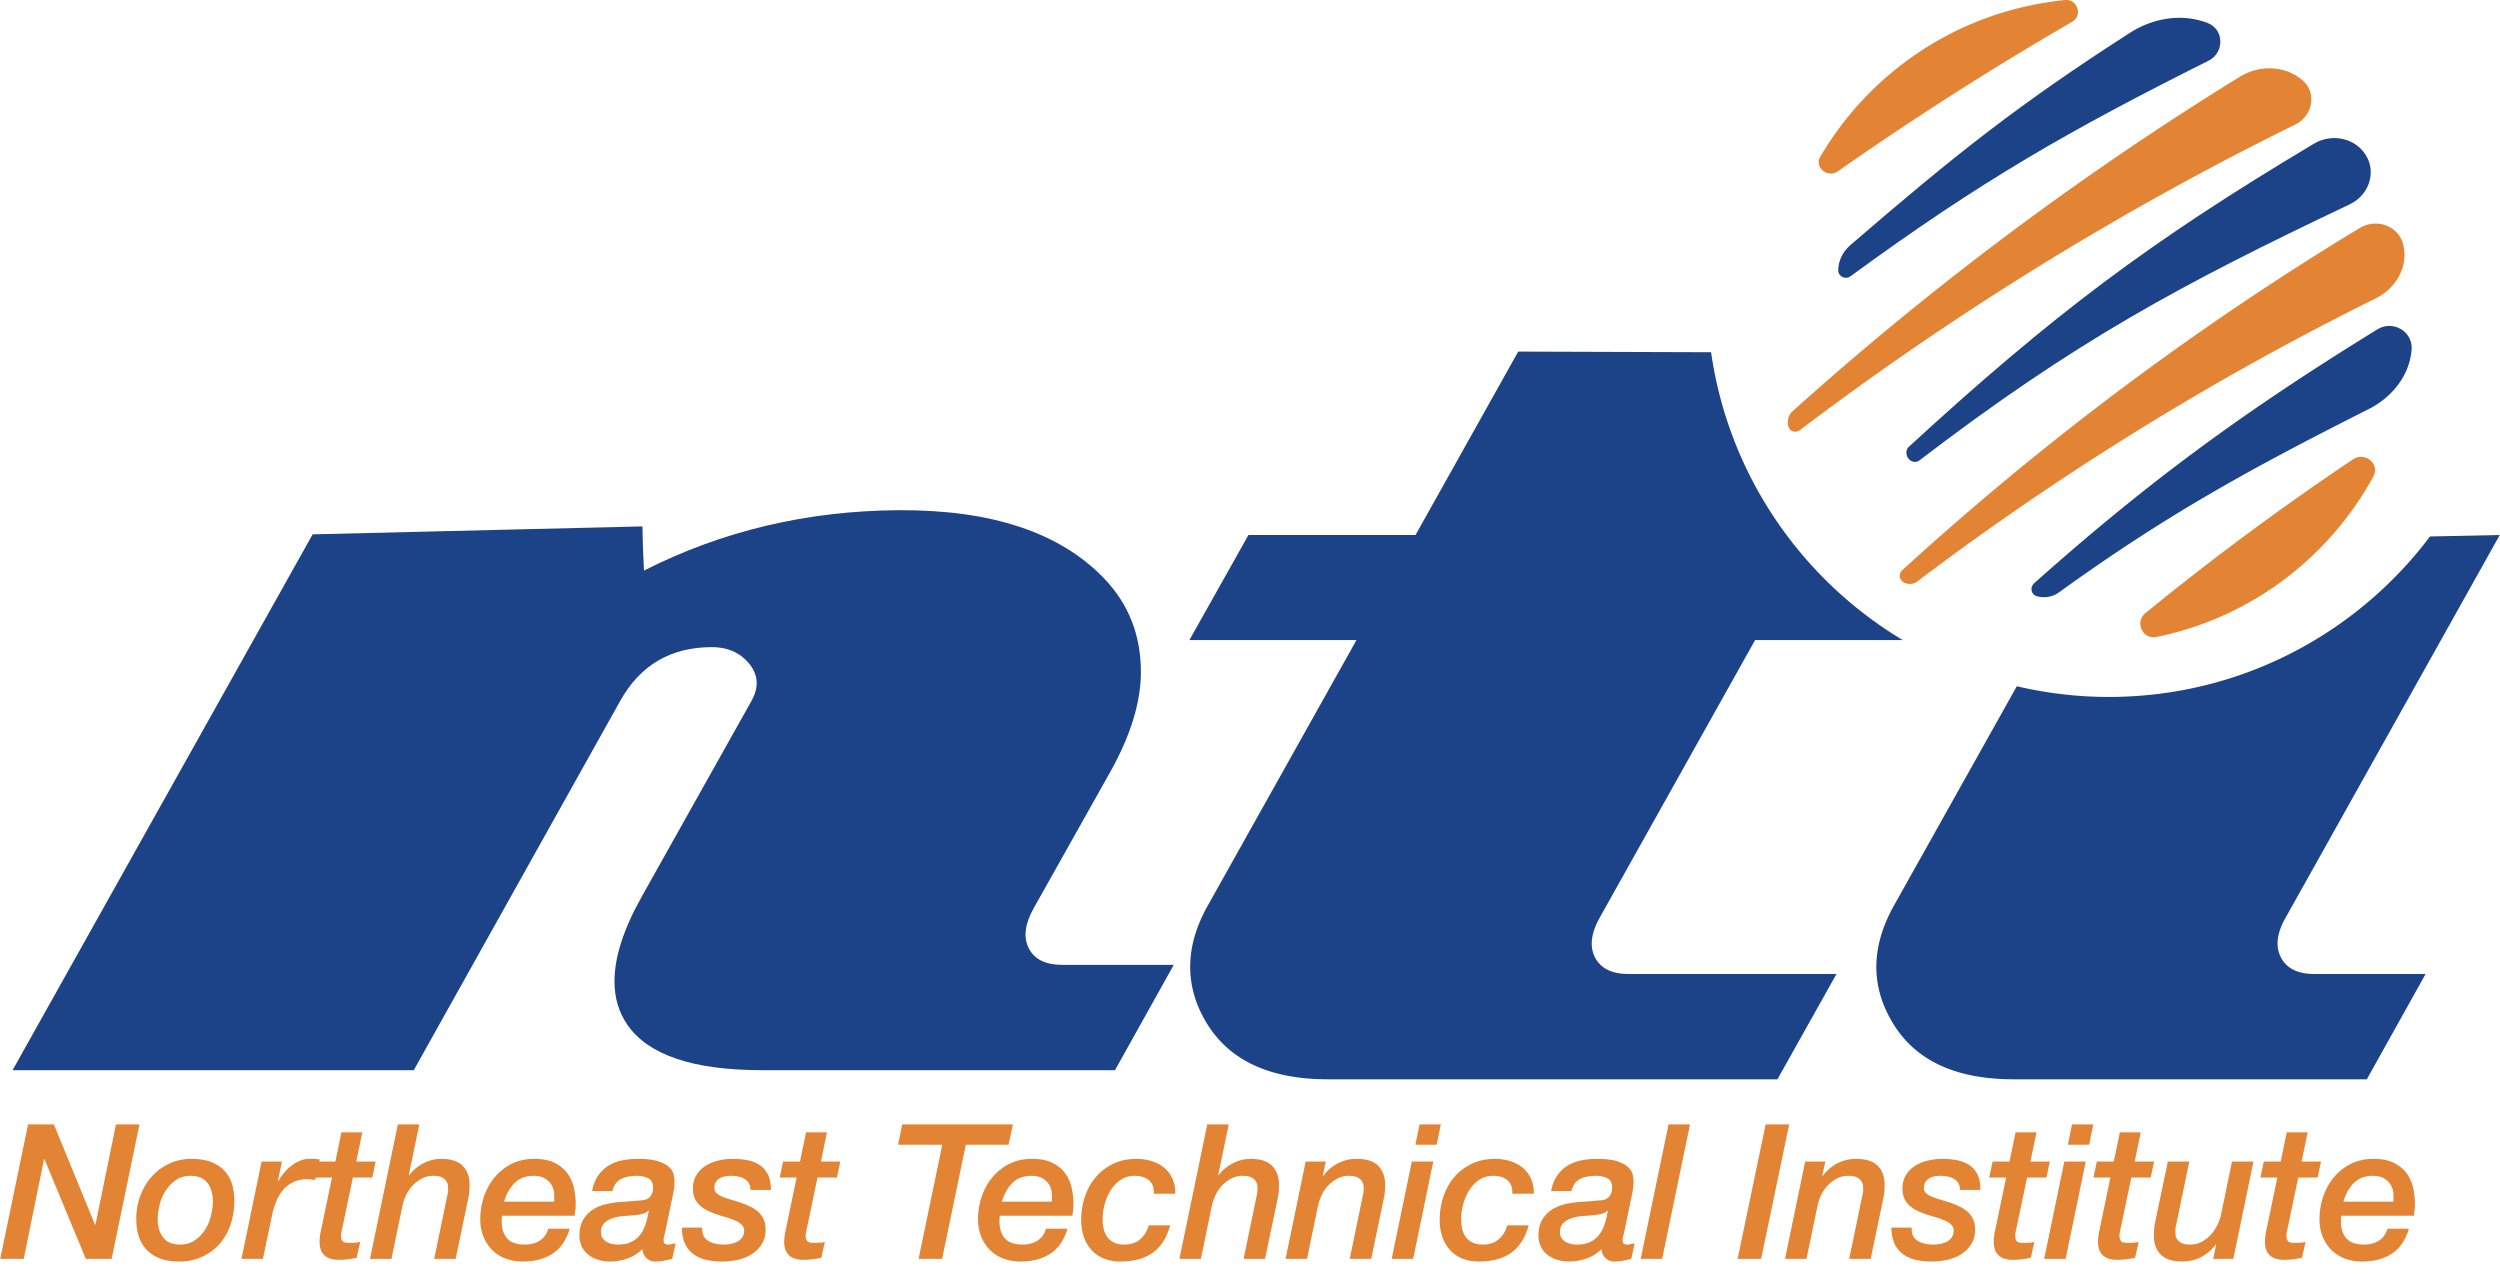 <?xml version="1.0" encoding="UTF-8"?> <svg xmlns="http://www.w3.org/2000/svg" xmlns:xlink="http://www.w3.org/1999/xlink" xmlns:serif="http://www.serif.com/" width="157" height="80" viewBox="0 0 157 80" xml:space="preserve" fill-rule="evenodd" clip-rule="evenodd" stroke-linejoin="round" stroke-miterlimit="1.414"><g fill-rule="nonzero"><path d="M47.841 67.207c-4.319 0-7.135-.952-8.446-2.856-.537-.785-.806-1.693-.806-2.725 0-1.517.575-3.297 1.725-5.34l6.883-12.276c.483-.861.424-1.651-.177-2.371-.57-.667-1.338-1-2.306-1-2.59 0-4.513 1.129-5.77 3.387L25.985 67.207H.79l18.844-33.65 20.712-.5.033 1.388.064 1.386c4.921-2.494 10.257-3.758 16.006-3.79 5.834-.032 10.138 1.403 12.91 4.306 1.527 1.603 2.29 3.555 2.29 5.856 0 1.893-.645 3.991-1.935 6.292l-4.803 8.549c-.558 1-.655 1.845-.29 2.533.354.678 1.053 1.016 2.096 1.016h6.995l-3.691 6.614h-22.18z" fill="#1c4388"></path><path d="M1.763 70.613h1.619l2.588 6.304h.023l1.289-6.304h1.477L7.01 79.058H5.391L2.79 72.789h-.023L1.49 79.058H.014l1.749-8.445zM11.962 73.842c-.347 0-.648.088-.904.26a2.343 2.343 0 0 0-.645.656 2.927 2.927 0 0 0-.384.882 3.837 3.837 0 0 0-.124.946c0 .45.113.824.338 1.123.224.3.58.449 1.069.449.346 0 .648-.084.904-.253.256-.17.471-.387.645-.651.173-.264.301-.56.383-.886.083-.328.125-.645.125-.953 0-.449-.113-.824-.338-1.123-.224-.299-.581-.45-1.069-.45zm-.733 5.381c-.851 0-1.509-.231-1.974-.691-.464-.462-.697-1.122-.697-1.981 0-.505.083-.984.248-1.437.166-.453.4-.854.704-1.201a3.36 3.36 0 0 1 1.099-.828 3.275 3.275 0 0 1 1.436-.308c.85 0 1.508.223 1.973.669.465.446.698 1.097.698 1.957 0 .536-.08 1.037-.237 1.502a3.503 3.503 0 0 1-.691 1.213c-.303.342-.67.613-1.099.809a3.45 3.45 0 0 1-1.46.296zM16.429 72.943h1.277l-.249 1.195.024.023a3.53 3.53 0 0 1 .349-.497c.137-.165.29-.312.454-.442.166-.131.345-.238.539-.32.193-.083.395-.125.608-.125a4.166 4.166 0 0 1 .65.035l-.284 1.29a2.719 2.719 0 0 0-.473-.047c-.346 0-.648.061-.903.183a1.9 1.9 0 0 0-.651.503 2.703 2.703 0 0 0-.431.733 5.127 5.127 0 0 0-.26.875l-.567 2.709h-1.347l1.264-6.115z" fill="#e28433"></path><path d="M21.441 71.11h1.311l-.378 1.833h1.217l-.212 1.006h-1.218l-.627 2.992c-.03.134-.059.26-.082.378a1.497 1.497 0 0 0-.035.284c0 .134.029.242.088.326.059.082.191.124.397.124.101 0 .214-.002.336-.007.122-.003.25-.021.384-.053l-.225.994a5.61 5.61 0 0 1-.555.095 4.794 4.794 0 0 1-.555.034c-.245 0-.445-.031-.603-.094a.92.92 0 0 1-.373-.255.896.896 0 0 1-.188-.365 1.662 1.662 0 0 1-.053-.42c0-.119.009-.248.029-.391a2.36 2.36 0 0 1 .053-.296l.697-3.346h-1.063l.212-1.006h1.064l.379-1.833zM24.985 70.613h1.347l-.661 3.193h.023c.229-.307.525-.555.887-.744.363-.19.737-.285 1.122-.285.616 0 1.066.146 1.354.438.288.292.432.686.432 1.183 0 .111-.004.236-.013.378a2.291 2.291 0 0 1-.047.378l-.815 3.904h-1.348l.781-3.773c.023-.102.045-.201.064-.295.02-.095.03-.186.03-.272 0-.048-.002-.121-.006-.219a.671.671 0 0 0-.088-.296.68.68 0 0 0-.278-.254c-.13-.072-.317-.107-.561-.107-.268 0-.507.057-.715.171-.21.114-.397.255-.562.42a2.186 2.186 0 0 0-.408.586 3.185 3.185 0 0 0-.254.727l-.685 3.312h-1.348l1.749-8.445zM34.795 75.463a.631.631 0 0 0 .012-.101v-.278c0-.363-.115-.661-.343-.893-.229-.232-.544-.349-.946-.349-.504 0-.906.152-1.205.456-.3.303-.517.692-.651 1.165h3.133zm.981 1.702c-.213.718-.572 1.24-1.075 1.567-.505.327-1.128.491-1.869.491-.385 0-.742-.061-1.069-.183a2.357 2.357 0 0 1-.845-.533 2.479 2.479 0 0 1-.555-.839 2.905 2.905 0 0 1-.201-1.117c0-.473.075-.935.225-1.384.149-.449.368-.852.656-1.207a3.31 3.31 0 0 1 1.063-.858c.422-.216.904-.325 1.448-.325.543 0 .985.092 1.324.273.338.181.603.41.791.686.189.275.317.579.384.91.067.332.101.647.101.947 0 .149-.008.288-.024.413a8.95 8.95 0 0 1-.048.343h-4.549c-.008.04-.014.076-.018.107-.003.032-.006.064-.006.095v.189c0 .425.113.769.337 1.028.224.261.597.39 1.117.39.362 0 .674-.082.933-.247.261-.167.438-.415.532-.746h1.348zM37.738 77.378c0 .15.033.274.1.373a.767.767 0 0 0 .254.237c.103.058.217.102.343.13.125.028.252.04.378.04.331 0 .609-.055.833-.165.225-.11.41-.259.556-.45.146-.189.26-.412.342-.667.083-.256.148-.531.196-.823l-.024-.023a.8.8 0 0 1-.378.201c-.158.04-.312.067-.461.083-.19.016-.408.031-.656.048a2.959 2.959 0 0 0-.698.124 1.484 1.484 0 0 0-.555.306c-.153.139-.23.334-.23.586zm4.053-.094a6.49 6.49 0 0 1-.077.319 1.076 1.076 0 0 0-.041.284c0 .086.02.153.059.201.04.047.115.07.225.07a.913.913 0 0 0 .236-.029c.079-.019.158-.033.236-.041l-.212.97c-.173.039-.347.076-.521.112a2.6 2.6 0 0 1-.531.053.794.794 0 0 1-.568-.213.828.828 0 0 1-.248-.568 2.46 2.46 0 0 1-.945.592 3.36 3.36 0 0 1-1.111.189 2.42 2.42 0 0 1-.721-.107 1.918 1.918 0 0 1-.609-.307 1.422 1.422 0 0 1-.419-.508 1.572 1.572 0 0 1-.154-.71c0-.378.071-.696.213-.951a1.87 1.87 0 0 1 .567-.634c.237-.165.508-.287.815-.366.308-.079.631-.13.97-.154a59.44 59.44 0 0 0 1.347-.107c.244-.015.424-.096.538-.242a.886.886 0 0 0 .171-.562c0-.291-.102-.486-.308-.585a1.646 1.646 0 0 0-.72-.148c-.378 0-.703.065-.975.195s-.455.385-.55.763h-1.275c.07-.378.192-.696.365-.952s.387-.465.638-.626c.253-.162.538-.277.858-.344.319-.067.66-.101 1.021-.101.552 0 .983.054 1.295.16.311.107.54.235.685.385a.94.94 0 0 1 .267.467c.03.161.047.298.047.408 0 .269-.04.575-.119.922l-.449 2.165zM47.133 74.729c-.008-.307-.124-.532-.348-.674-.225-.142-.518-.213-.881-.213a2.07 2.07 0 0 0-.384.035 1.028 1.028 0 0 0-.331.125.667.667 0 0 0-.236.236.708.708 0 0 0-.089.373c0 .142.053.256.159.343.107.087.247.164.42.23.173.067.366.13.58.19.212.059.425.129.638.206.181.072.359.151.532.237.172.087.324.194.454.32s.235.275.314.449c.078.173.118.383.118.627 0 .354-.08.658-.237.91a2.021 2.021 0 0 1-.614.628 2.665 2.665 0 0 1-.869.36 4.654 4.654 0 0 1-1.98.012 2.167 2.167 0 0 1-.803-.343 1.684 1.684 0 0 1-.544-.651c-.134-.272-.205-.617-.212-1.035h1.276c-.016.387.106.661.366.822.26.162.587.242.981.242.142 0 .288-.012.438-.04.149-.028.287-.073.413-.136a.841.841 0 0 0 .313-.267.714.714 0 0 0 .124-.431.504.504 0 0 0-.171-.391 1.583 1.583 0 0 0-.437-.266 5.279 5.279 0 0 0-.603-.206 8.826 8.826 0 0 1-.656-.213 3.502 3.502 0 0 1-.514-.225 1.872 1.872 0 0 1-.431-.314 1.32 1.32 0 0 1-.296-.431 1.498 1.498 0 0 1-.106-.592c0-.331.072-.615.219-.851.145-.237.336-.43.573-.58.236-.15.504-.26.803-.331.299-.072.607-.107.922-.107.331 0 .642.03.934.089.291.06.545.164.762.314.217.149.386.35.508.602.122.253.179.568.172.947h-1.277zM50.62 71.11h1.311l-.377 1.833h1.217l-.213 1.006H51.34l-.626 2.992c-.031.134-.059.26-.083.378a1.585 1.585 0 0 0-.035.284c0 .134.03.242.088.326.06.082.191.124.397.124a8.2 8.2 0 0 0 .336-.007c.123-.003.25-.021.384-.053l-.224.994a5.661 5.661 0 0 1-.555.095 4.798 4.798 0 0 1-.556.034c-.244 0-.445-.031-.603-.094a.886.886 0 0 1-.561-.62 1.662 1.662 0 0 1-.053-.42c0-.119.01-.248.03-.391.018-.142.037-.24.052-.296l.698-3.346h-1.064l.213-1.006h1.064l.378-1.833zM56.659 70.613h6.949l-.271 1.277h-2.684l-1.489 7.168h-1.477l1.489-7.168h-2.777l.26-1.277zM66.055 75.463a.615.615 0 0 0 .011-.101v-.278c0-.363-.114-.661-.342-.893-.229-.232-.544-.349-.946-.349-.504 0-.906.152-1.206.456-.299.303-.516.692-.65 1.165h3.133zm.98 1.702c-.212.718-.571 1.24-1.075 1.567-.504.327-1.127.491-1.868.491-.385 0-.742-.061-1.069-.183a2.349 2.349 0 0 1-.845-.533 2.48 2.48 0 0 1-.556-.839 2.924 2.924 0 0 1-.201-1.117c0-.473.076-.935.225-1.384.149-.449.368-.852.656-1.207.288-.354.642-.64 1.064-.858.421-.216.904-.325 1.448-.325.543 0 .984.092 1.323.273.339.181.603.41.792.686.189.275.317.579.384.91.067.332.1.647.1.947 0 .149-.007.288-.023.413a8.95 8.95 0 0 1-.048.343h-4.55c-.007.04-.014.076-.017.107a.77.77 0 0 0-.006.095v.189c0 .425.112.769.337 1.028.224.261.597.39 1.117.39.362 0 .673-.082.933-.247.26-.167.438-.415.532-.746h1.347zM72.46 74.966c.016-.379-.086-.661-.307-.845-.221-.186-.52-.279-.899-.279-.338 0-.634.088-.886.26a2.181 2.181 0 0 0-.626.663c-.166.268-.29.561-.373.881a3.687 3.687 0 0 0-.124.917c0 .228.024.44.071.631.048.194.124.362.231.504.106.141.246.254.42.336.173.084.385.124.638.124.402 0 .73-.105.986-.319.256-.212.439-.508.55-.887h1.347c-.221.789-.591 1.364-1.11 1.728-.521.362-1.187.543-1.998.543a2.79 2.79 0 0 1-1.064-.189 2.086 2.086 0 0 1-.774-.538 2.372 2.372 0 0 1-.478-.828 3.204 3.204 0 0 1-.166-1.058c0-.513.079-1.002.237-1.467.157-.465.385-.873.685-1.224a3.263 3.263 0 0 1 1.094-.834c.428-.206.916-.308 1.459-.308.339 0 .657.048.957.143.299.094.559.232.78.413.221.181.394.41.52.687.126.275.186.591.177.946H72.46zM75.816 70.613h1.348l-.662 3.193h.024a2.56 2.56 0 0 1 .886-.744 2.39 2.39 0 0 1 1.123-.285c.615 0 1.065.146 1.353.438.288.292.431.686.431 1.183 0 .111-.003.236-.011.378a2.396 2.396 0 0 1-.048.378l-.815 3.904h-1.347l.78-3.773.065-.295c.019-.095.029-.186.029-.272a4.28 4.28 0 0 0-.006-.219.671.671 0 0 0-.088-.296.673.673 0 0 0-.278-.254c-.13-.072-.317-.107-.561-.107-.268 0-.506.057-.716.171a2.493 2.493 0 0 0-.561.42 2.164 2.164 0 0 0-.408.586 3.185 3.185 0 0 0-.254.727l-.686 3.312h-1.347l1.749-8.445zM81.997 72.943h1.265l-.189.888.024.023c.244-.34.549-.603.916-.792a2.54 2.54 0 0 1 1.188-.285c.615 0 1.065.146 1.353.438.287.292.431.686.431 1.183 0 .111-.003.236-.012.378a2.291 2.291 0 0 1-.047.378l-.815 3.904h-1.348l.78-3.773c.024-.102.046-.201.065-.295.02-.095.03-.186.03-.272 0-.048-.003-.121-.006-.219a.648.648 0 0 0-.089-.296.673.673 0 0 0-.278-.254c-.129-.072-.317-.107-.56-.107a1.47 1.47 0 0 0-.716.171 2.449 2.449 0 0 0-.561.42 2.164 2.164 0 0 0-.408.586c-.114.232-.2.475-.254.727l-.686 3.312h-1.347l1.264-6.115zM89.148 70.613h1.335l-.26 1.277h-1.335l.26-1.277zm-.485 2.33h1.347l-1.264 6.115h-1.347l1.264-6.115zM94.974 74.966c.017-.379-.086-.661-.307-.845-.22-.186-.519-.279-.898-.279-.339 0-.634.088-.886.26a2.184 2.184 0 0 0-.627.663 3.168 3.168 0 0 0-.371.881 3.596 3.596 0 0 0-.124.917c0 .228.023.44.07.631.047.194.124.362.231.504.106.141.245.254.419.336.173.084.386.124.638.124.402 0 .73-.105.987-.319.256-.212.439-.508.549-.887h1.347c-.22.789-.59 1.364-1.11 1.728-.52.362-1.185.543-1.998.543-.401 0-.755-.063-1.063-.189a2.09 2.09 0 0 1-.775-.538 2.405 2.405 0 0 1-.479-.828 3.23 3.23 0 0 1-.164-1.058c0-.513.078-1.002.235-1.467.158-.465.387-.873.686-1.224.3-.351.664-.629 1.094-.834.429-.206.915-.308 1.459-.308.339 0 .658.048.957.143.3.094.561.232.781.413.219.181.393.41.52.687.126.275.184.591.177.946h-1.348zM97.965 77.378c0 .15.033.274.101.373a.749.749 0 0 0 .254.237c.102.058.216.102.342.13.126.028.252.04.379.04.33 0 .608-.055.833-.165.225-.11.409-.259.555-.45a2.19 2.19 0 0 0 .343-.667c.083-.256.148-.531.195-.823l-.024-.023a.794.794 0 0 1-.378.201c-.157.04-.311.067-.462.083-.188.016-.408.031-.655.048a2.95 2.95 0 0 0-.697.124 1.468 1.468 0 0 0-.555.306c-.154.139-.231.334-.231.586zm4.054-.094c-.024.11-.05.216-.077.319a1.076 1.076 0 0 0-.041.284c0 .086.019.153.059.201.039.047.114.07.225.07a.9.9 0 0 0 .235-.029 1.81 1.81 0 0 1 .237-.041l-.213.97c-.173.039-.347.076-.519.112a2.619 2.619 0 0 1-.533.053.786.786 0 0 1-.566-.213.819.819 0 0 1-.248-.568 2.474 2.474 0 0 1-.947.592 3.363 3.363 0 0 1-1.11.189c-.252 0-.493-.036-.721-.107a1.918 1.918 0 0 1-.609-.307 1.425 1.425 0 0 1-.42-.508 1.572 1.572 0 0 1-.153-.71c0-.378.071-.696.212-.951.143-.257.331-.468.568-.634.236-.165.509-.287.816-.366.307-.079.63-.13.969-.154.456-.031.905-.067 1.347-.107.244-.015.423-.096.537-.242a.88.88 0 0 0 .172-.562c0-.291-.103-.486-.306-.585a1.666 1.666 0 0 0-.723-.148c-.378 0-.702.065-.975.195-.272.13-.454.385-.549.763h-1.277c.071-.378.193-.696.367-.952s.386-.465.639-.626a2.52 2.52 0 0 1 .856-.344c.318-.067.66-.101 1.023-.101.551 0 .983.054 1.294.16.31.107.538.235.685.385.146.15.234.306.266.467.032.161.048.298.048.408 0 .269-.04.575-.119.922l-.449 2.165zM104.784 70.613h1.348l-1.749 8.445h-1.347l1.748-8.445zM110.883 70.613h1.478l-1.762 8.445h-1.477l1.761-8.445zM113.365 72.943h1.265l-.189.888.023.023c.244-.34.55-.603.916-.792.367-.19.763-.285 1.188-.285.615 0 1.066.146 1.354.438.287.292.431.686.431 1.183 0 .111-.004.236-.012.378a2.396 2.396 0 0 1-.048.378l-.815 3.904h-1.347l.78-3.773c.024-.102.045-.201.064-.295.02-.095.03-.186.03-.272 0-.048-.002-.121-.005-.219a.673.673 0 0 0-.089-.296.68.68 0 0 0-.278-.254c-.13-.072-.317-.107-.561-.107-.268 0-.507.057-.715.171a2.21 2.21 0 0 0-.97 1.006 3.234 3.234 0 0 0-.254.727l-.685 3.312H112.1l1.265-6.115zM123.092 74.729c-.008-.307-.124-.532-.349-.674-.224-.142-.518-.213-.88-.213-.134 0-.263.012-.384.035a1.017 1.017 0 0 0-.332.125.684.684 0 0 0-.236.236.718.718 0 0 0-.089.373c0 .142.054.256.16.343.106.087.246.164.42.23.173.067.366.13.579.19.213.059.425.129.638.206.181.072.358.151.532.237.173.087.324.194.455.32.13.126.234.275.313.449.078.173.118.383.118.627 0 .354-.078.658-.236.91a2.024 2.024 0 0 1-.615.628 2.65 2.65 0 0 1-.868.36 4.645 4.645 0 0 1-1.979.012 2.165 2.165 0 0 1-.804-.343 1.676 1.676 0 0 1-.544-.651c-.134-.272-.205-.617-.213-1.035h1.276c-.016.387.107.661.367.822.26.162.587.242.981.242.141 0 .287-.012.437-.04.149-.028.288-.073.414-.136a.849.849 0 0 0 .313-.267.714.714 0 0 0 .124-.431.504.504 0 0 0-.171-.391 1.574 1.574 0 0 0-.438-.266 5.259 5.259 0 0 0-.602-.206 8.851 8.851 0 0 1-.657-.213 3.444 3.444 0 0 1-.513-.225 1.922 1.922 0 0 1-.432-.314 1.336 1.336 0 0 1-.296-.431 1.498 1.498 0 0 1-.106-.592c0-.331.072-.615.219-.851.146-.237.337-.43.573-.58.236-.15.504-.26.804-.331.298-.072.606-.107.922-.107.331 0 .642.03.934.089.291.06.545.164.762.314.216.149.385.35.508.602.121.253.179.568.171.947h-1.276zM126.578 71.11h1.312l-.378 1.833h1.217l-.212 1.006H127.3l-.628 2.992c-.03.134-.058.26-.082.378a1.497 1.497 0 0 0-.035.284c0 .134.029.242.088.326.059.082.191.124.397.124.101 0 .214-.002.336-.007.122-.003.249-.021.384-.053l-.225.994a5.61 5.61 0 0 1-.555.095 4.798 4.798 0 0 1-.556.034 1.64 1.64 0 0 1-.602-.094.92.92 0 0 1-.373-.255.884.884 0 0 1-.188-.365 1.619 1.619 0 0 1-.054-.42c0-.119.01-.248.03-.391a2.36 2.36 0 0 1 .053-.296l.696-3.346h-1.063l.213-1.006h1.064l.378-1.833zM130.123 70.613h1.337l-.261 1.277h-1.335l.259-1.277zm-.483 2.33h1.347l-1.265 6.115h-1.347l1.265-6.115zM133.126 71.11h1.312l-.378 1.833h1.217l-.213 1.006h-1.217l-.627 2.992c-.031.134-.058.26-.082.378a1.513 1.513 0 0 0-.036.284c0 .134.03.242.089.326.059.082.191.124.396.124.102 0 .215-.002.337-.007.121-.003.25-.021.384-.053l-.225.994a5.683 5.683 0 0 1-.556.095 4.79 4.79 0 0 1-.554.034c-.246 0-.446-.031-.604-.094a.912.912 0 0 1-.371-.255.9.9 0 0 1-.19-.365 1.708 1.708 0 0 1-.053-.42c0-.119.009-.248.029-.391.02-.142.038-.24.054-.296l.696-3.346h-1.064l.214-1.006h1.064l.378-1.833zM140.253 79.058h-1.265l.189-.888-.023-.023c-.244.339-.55.604-.916.792-.367.19-.763.284-1.187.284-.616 0-1.067-.146-1.354-.437-.288-.292-.432-.686-.432-1.183 0-.111.004-.237.012-.379.008-.141.024-.267.047-.377l.816-3.904h1.347l-.781 3.774-.064.296a1.36 1.36 0 0 0-.029.271c0 .047.001.12.005.219a.68.68 0 0 0 .088.295.699.699 0 0 0 .273.255c.126.07.315.105.567.105.26 0 .498-.056.715-.17.217-.115.408-.263.573-.445.166-.181.303-.384.413-.607.111-.225.19-.452.238-.681l.685-3.312h1.347l-1.264 6.115zM143.608 71.11h1.313l-.378 1.833h1.217l-.213 1.006h-1.217l-.627 2.992c-.031.134-.059.26-.082.378a1.513 1.513 0 0 0-.036.284c0 .134.029.242.089.326.059.082.191.124.396.124.102 0 .215-.002.337-.007.121-.003.25-.021.384-.053l-.225.994a5.661 5.661 0 0 1-.555.095 4.807 4.807 0 0 1-.555.034c-.246 0-.446-.031-.603-.094a.91.91 0 0 1-.372-.255.9.9 0 0 1-.19-.365 1.662 1.662 0 0 1-.053-.42c0-.119.009-.248.029-.391.02-.142.038-.24.053-.296l.697-3.346h-1.063l.213-1.006h1.063l.378-1.833zM150.298 75.463a.534.534 0 0 0 .012-.101v-.278c0-.363-.114-.661-.343-.893-.228-.232-.543-.349-.946-.349-.504 0-.905.152-1.204.456-.301.303-.517.692-.651 1.165h3.132zm.981 1.702c-.212.718-.571 1.24-1.076 1.567-.503.327-1.125.491-1.866.491a3.04 3.04 0 0 1-1.07-.183 2.353 2.353 0 0 1-.846-.533 2.462 2.462 0 0 1-.554-.839 2.904 2.904 0 0 1-.202-1.117c0-.473.076-.935.225-1.384.149-.449.368-.852.656-1.207a3.31 3.31 0 0 1 1.063-.858c.422-.216.905-.325 1.448-.325.544 0 .984.092 1.324.273.338.181.603.41.792.686.188.275.316.579.384.91.066.332.1.647.1.947 0 .149-.008.288-.023.413-.016.127-.032.241-.048.343h-4.55c-.008.04-.013.076-.018.107-.003.032-.006.064-.006.095v.189c0 .425.113.769.337 1.028.224.261.598.39 1.117.39.362 0 .674-.082.934-.247.259-.167.437-.415.532-.746h1.347z" fill="#e28433"></path><path d="M156.986 33.598l-4.382.092c-4.606 6.12-11.926 10.078-20.172 10.078-1.988 0-3.92-.236-5.776-.672l-7.71 13.763c-.742 1.322-1.112 2.613-1.112 3.872 0 1.161.322 2.295.967 3.403 1.408 2.431 3.959 3.646 7.657 3.646h22.178l3.692-6.614h-6.996c-1.021 0-1.714-.338-2.079-1.016a1.996 1.996 0 0 1-.21-.662c-.064-.548.102-1.172.5-1.87l13.443-24.02zM107.456 22.12l-12.112-.04-6.448 11.518H78.403l-3.708 6.597h10.493l-9.333 16.664c-.741 1.312-1.111 2.597-1.111 3.855 0 1.183.322 2.323.966 3.42 1.419 2.431 3.977 3.646 7.674 3.646h28.239l3.708-6.614h-13.073c-1.021 0-1.713-.338-2.08-1.016-.365-.689-.269-1.533.29-2.532l9.753-17.423h9.269c-6.384-3.824-10.935-10.391-12.034-18.075z" fill="#1c4388"></path><path d="M119.493 36.532c.274.198.65.181.92-.025a180.816 180.816 0 0 1 28.783-17.768c1.272-.629 2.07-2.002 1.726-3.38-.296-1.188-1.687-1.672-2.735-1.037a183.24 183.24 0 0 0-28.726 21.488.468.468 0 0 0 .032.722zM112.322 26.812c.098.292.457.39.704.204a192.784 192.784 0 0 1 31.125-19.2c1.078-.53 1.369-1.969.463-2.758-1.101-.96-2.713-1-3.957-.234a195.42 195.42 0 0 0-28.059 20.979.951.951 0 0 0-.276 1.009z" fill="#e28433"></path><path d="M119.882 28.05c-.209.192-.209.513-.041.74.166.22.473.295.691.128 9.814-7.504 16.403-11.038 27.041-16.091 1.164-.553 1.683-1.961 1.016-3.061-.683-1.124-2.16-1.408-3.288-.735-10.302 6.153-16.322 10.668-25.419 19.019z" fill="#1c4388"></path><path d="M130.128 1.371c.684-.396.342-1.445-.444-1.367a19.47 19.47 0 0 0-1.688.24c-5.962 1.107-10.817 4.738-13.675 9.585-.402.68.451 1.379 1.1.926a204.707 204.707 0 0 1 14.707-9.384z" fill="#e28433"></path><path d="M116.193 15.402c-.457.394-.744.96-.754 1.563-.006.399.451.621.772.386 8.253-6.039 13.782-9.179 22.491-13.542 1-.504.983-1.958-.061-2.364-1.618-.63-3.437-.316-4.896.624-6.983 4.493-10.949 7.633-17.552 13.333z" fill="#1c4388"></path><path d="M134.733 38.505c-.687.563-.175 1.676.694 1.498 6.002-1.23 10.864-5.043 13.62-10.077.432-.79-.529-1.58-1.277-1.078a170.844 170.844 0 0 0-13.037 9.657z" fill="#e28433"></path><path d="M151.448 21.975c.098-1.149-1.165-1.894-2.147-1.291-8.208 5.058-14.213 9.402-21.552 15.941-.275.244-.207.702.144.81a1.619 1.619 0 0 0 1.423-.242c6.858-4.958 12.217-7.857 19.441-11.504 1.454-.732 2.554-2.091 2.691-3.714z" fill="#1c4388"></path></g></svg> 